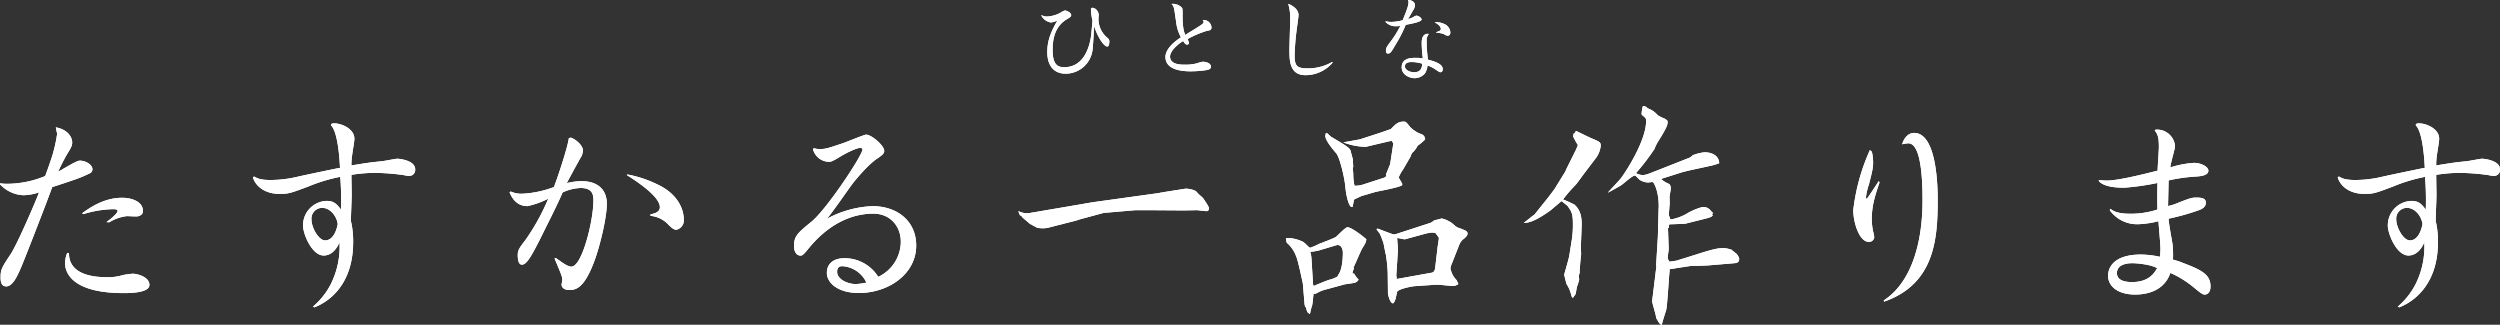<svg xmlns="http://www.w3.org/2000/svg" viewBox="0 0 644.67 83.74"><rect x="0" y="0" width="644.67" height="83.74" fill="#333333" stroke="none"/><defs><style>.cls-1{fill:#fff;}</style></defs><g id="レイヤー_2" data-name="レイヤー 2"><g id="文字"><path class="cls-1" d="M0,47.27a13.29,13.29,0,0,0,1.6.13,25.87,25.87,0,0,0,10.05-2c.19-.51,1.15-3.13,1.34-3.77a37.28,37.28,0,0,0,1.73-7c0-.51-.26-1.15-.32-1.79,2.94.51,4.22,2.43,4.22,3.9,0,.83-.32,1.41-1.21,2.82A51.61,51.61,0,0,0,15,44.26a14.84,14.84,0,0,0,1.47-.83c3.14-1.79,3.65-2,4.16-2,1.54,0,3.2,1.09,3.2,2.18a1.12,1.12,0,0,1-.51,1,33,33,0,0,1-4.48,1.85c-.71.26-4,1.35-5.38,1.79-1.08,3.08-6.72,17.6-7.93,20.48-.9,2.11-2.18,5.12-3.91,5.12-1.4,0-1.47-1.41-1.47-2.37,0-2,.39-2.62,2.56-5.88,1.6-2.37,6.21-12.93,7.36-16A13,13,0,0,1,6,50.34a8.73,8.73,0,0,1-6-2.82Zm17.79,18c-.06,6.08,7.55,6.21,9.86,6.21a12.78,12.78,0,0,0,3.2-.32,14.87,14.87,0,0,1,3.39-.57c1.21,0,4.29.83,4.29,2.88s-4.93,2.11-6.6,2.11c-13.95,0-15.16-5.76-15.16-7.75a7.42,7.42,0,0,1,.57-2.62ZM21.18,55c1.86-1.35,5.57-4,10.31-4,2.49,0,5.37,1,5.37,3.39,0,.83-.57,1.21-1.34,1.4-.39.07-2.37-.06-2.82-.06a11.21,11.21,0,0,0-4.54,1.6l-.71-.06c.64-.45,2.88-2.18,2.88-2.88,0-.45-.83-.45-1.21-.45a27.27,27.27,0,0,0-7.62,1.28Z"/><path class="cls-1" d="M80.7,79.07a18.87,18.87,0,0,0,4.55-5.69,21.61,21.61,0,0,0,2.3-10.88c-.38.89-1.6,3.39-4.09,3.39-3,0-5.32-5.5-5.32-7.74a6.29,6.29,0,0,1,6.08-6.34c1.79,0,2.56.7,3.71,2.24a74.45,74.45,0,0,0-.19-8.45,42.88,42.88,0,0,0-8.25,2.5C74.88,49.83,74.37,50,72.13,50c-4.23,0-6.4-2.37-6.91-4.29l.32-.19c.7.38,1.4.9,4.22.9a30.73,30.73,0,0,0,6.66-.77c1.6-.39,10.49-2.24,11.26-2.37-.07-1.15-.39-9-2.3-10.94V32a1.63,1.63,0,0,1,.83-.19c1.79,0,5.18,1.34,5.18,4,0,.64-.51,3.52-.58,4.16a17.1,17.1,0,0,0-.19,2.69c4.67-.77,5.38-.83,7.94-1.09.57-.06,3.45-.64,3.9-.64.26,0,4.61.32,4.61,2.75a1.54,1.54,0,0,1-1.73,1.67,6.12,6.12,0,0,1-1.21-.19,55.37,55.37,0,0,0-7.56-.58,37.67,37.67,0,0,0-5.95.51c0,.77.07,4.42.07,5.25s-.2,5.5-.2,6.53c0,.25.2,1,.2,1.08a23,23,0,0,1,.38,4.48c0,10.31-5.57,15.11-10,16.83ZM83.07,53.6a2.78,2.78,0,0,0-2.75,3.07c0,1.92,1.79,5.32,3.52,5.32,1.92,0,2.88-2.24,3.26-4.23C86.72,55.46,85,53.6,83.07,53.6Z"/><path class="cls-1" d="M131.71,49.38a6.6,6.6,0,0,0,2.95.58,26.74,26.74,0,0,0,8.19-1.73c1.09-2.88,3.52-10.18,3.84-12.61l.51-.13c1.47.51,3.13,2.11,3.13,3.33a4.12,4.12,0,0,1-.7,2c-1.21,2.17-3.07,5.57-3.46,6.4a16.72,16.72,0,0,1,3.78-.51c3.65,0,6.53,1.72,6.53,5.88,0,3.33-1.6,10.11-2.95,14-2.75,7.81-5.05,8.19-6.72,8.19s-2-1-2-1.28.19-1.09.19-1.34c0-.77-.19-1.22-2-5.51l.32-.13c1.79,1.28,3.07,2.24,4,2.24,2.82,0,5.7-12,5.7-16.95,0-1.29,0-3.33-3.27-3.33a11.9,11.9,0,0,0-4.67,1.15c-1.53,3.58-4,8.32-6,12.41-1.86,3.59-3.2,6.21-4.48,6.21-1,0-1.09-1.66-1.09-2.43,0-1.34.45-1.92,1.92-3.84a55.68,55.68,0,0,0,5.95-10.75,21.37,21.37,0,0,1-5.38,1.92c-3.07,0-4.22-2.63-4.6-3.58ZM161.85,45a29.9,29.9,0,0,1,7.68,2.56c5.12,2.37,6.79,6.27,6.79,9a2.46,2.46,0,0,1-1.92,2.69c-.64,0-1.22-.51-2-1.28a7.21,7.21,0,0,0-4.67-2.31v-.38c1.15-.26,2.43-.58,2.43-1.86,0-2.88-6.52-7-8.57-8.31Z"/><path class="cls-1" d="M209.92,38.24a5.65,5.65,0,0,0,1.34.2c1.54,0,2-.13,6-1.48,1-.32,5.57-2.24,6.08-2.24,1.41,0,4.67,2.82,4.67,4.16,0,.64-.32,1-1.79,2-2.24,1.47-5.06,4.87-6,6-1.09,1.35-5.76,8.19-7,9.54A27.05,27.05,0,0,1,225,53.16c6.21,0,11.26,3.71,11.26,10.17,0,7.3-7.1,12.22-14.78,12.22-5.63,0-8.26-2.75-8.26-5.18s1.8-3.78,4.48-3.78a10.2,10.2,0,0,1,8.77,4.8,10.09,10.09,0,0,0,5.82-9c0-4.16-2.81-7.3-7.1-7.3-3.84,0-10.43,1.28-16.77,9.09-1.28,1.6-1.53,1.73-2,1.73-.9,0-1.67-.83-1.67-2.5,0-2.56,1-3.39,4.61-6.33,3.84-3.2,13.05-17,13.05-18.56,0-.26-.32-.38-.57-.38-1.09,0-4,1.53-5.25,2.3-2,1.22-2.3,1.28-2.88,1.28a4.33,4.33,0,0,1-4.09-3.33Zm7.29,30.4c-1.15,0-1.34.77-1.34,1.47,0,1.92,2.75,3.14,4.74,3.14a15,15,0,0,0,2.81-.38A7.33,7.33,0,0,0,217.21,68.64Z"/><path class="cls-1" d="M264.64,55a6.45,6.45,0,0,0,1.22-.13l12.8-2.18c1.47-.25,2.81-.51,4.28-.7l15.68-2.18,1.35-.25,5.69-.9c.26-.06,2.5.13,3.07,1,.19.32,1.35,1.21,1.54,1.47,1.34,2,1.47,2.24,1.47,2.68a.61.61,0,0,1-.58.64c-.44,0-2.17-.25-2.56-.25l-3.39.06-8.64-.06H292.8l-8.19.7-6.4,1.73-.51.19-5,1.28c-2.68.71-2.94.77-3.77.77a8.25,8.25,0,0,1-1.47-.13c-.32-.19-.45-.25-1.86-1,0,0-1.86-1.6-2-1.73s-.07-.12-.07-.19l-.57-.38c0-.13-.39-.83-.32-1A5.4,5.4,0,0,0,264.64,55Z"/><path class="cls-1" d="M348.73,70.5l.45.06a7.48,7.48,0,0,0,1.15,1.54,1.64,1.64,0,0,1-1.08.83c-.45.13-2.31.32-2.69.45l-4.93,1.34a8.52,8.52,0,0,0-2.11.9,1.48,1.48,0,0,1-.77.13c-.13.51-.25,2.75-.45,3.2s-.44,1.79-.51,2c-.57-.26-.77-.45-1-1.67l-.26-.19-.13-.7-.44-5.31c-.07-.19-1.22-6-1.8-7.17a8.34,8.34,0,0,0-2.36-3.33,8.48,8.48,0,0,1-.2-1.21,9.54,9.54,0,0,1,4.42,1c.32.12,1.6,1.53,1.79,1.53a14,14,0,0,0,2.3-1c.71-.26,3.91-1.47,4.36-1.79s2.43-2.5,3-2.5c1.21,0,4.73,2.94,4.86,3.07-.07.71-.13.9-.9,2.11-.51.77-2,4.48-2.43,5.19a.5.5,0,0,1,.13.32l-.19.38ZM345,71c1.28-1.47,1.28-5.31,1.28-5.82,0-.9-.38-2-1.34-2l-.38.07-4.49,1.34c-.31.13-1.85.32-2.17.38a.67.67,0,0,0,.13.45,15,15,0,0,1,.19,1.73l.32,5.31c.06,1,.06,1.09.26,1.28.51-.25,3.32-1.41,4-1.6a7.76,7.76,0,0,0,2.18-.89Zm-3.13-36.73c.12.06.38.12.51.19a11.12,11.12,0,0,0,.89.83c3.4,2,4.8,2.82,5,3.58.06.32.51,1.86.57,2.18s.07,1.66.13,1.92a2.24,2.24,0,0,0-.13.51c0,.19.13,1.22.13,1.35a12.68,12.68,0,0,0,.32,3.07,7.26,7.26,0,0,0,2.62-.45L357,45.8l.51-.39-.13-.38,1.09-2.69.83-5.38-.44-.64-.71.13-5.95,1.41a16.64,16.64,0,0,1-5.82-1.15l4.28-.77,5.12-1.66,2.88-1c1.22-1.28,1.86-1.92,3.33-1.92.51,0,.64.12,1.6,1.34a7.51,7.51,0,0,0,3,1.92,1.41,1.41,0,0,1,.9,1.34,12.13,12.13,0,0,1-1.92,1.6,5.89,5.89,0,0,1-1.48,1.92,5.77,5.77,0,0,0-.32.84l-2,3.45a8.93,8.93,0,0,0-1.09,2c0,.06.9,1.54.9,1.6v.38c-.9.64-5.83,1.48-6.79,1.73-.57.13-3,.9-3.52,1-.19.07-1.72.77-2.11,1L348.86,53c-.06.38-.06.38-.25.38-.84,0-1.48-3.07-1.67-5-.19-2.5-1.47-7.81-2.36-8.84-.65-.76-2.82-3.26-2.82-4.48a.85.85,0,0,1,.13-.51ZM374.4,67.94a4.41,4.41,0,0,0-.39,1.41l.13.32a5.47,5.47,0,0,0,1.47,2.56l.45,1a2.25,2.25,0,0,1-1.47.51c-.64,0-3.71-.39-4.35-.32l-5.57.38c-.64.07-4.22.71-4.42,1.54-.44,2.11-.51,2.37-1,2.88-.83.06-1.34-2.37-1.34-2.56l-.06-5.31a42.57,42.57,0,0,0-.45-4.55c-.13-.38-.58-2.81-.64-3.07s-.77-2.18-1-2.56a8.8,8.8,0,0,1-.77-1c0-.2.26-.2.32-.2s3.78,1.48,4.1,1.48a4.26,4.26,0,0,0,1.08-.26l7.88-2.56a3.14,3.14,0,0,0,1.47-.83c.32,0,1.72-.45,2-.45a7.14,7.14,0,0,1,3,1.54,3.63,3.63,0,0,0,1.67,1c1.66.64,1.92.77,1.92,1.41s-1.22,1.47-1.35,1.6a3.87,3.87,0,0,0-.83,1.34Zm-14.21,4,8.89-1.6c.45-.06.84-.26,1-1.22l.64-5.5c.07-.38.32-2,.32-2.3a10.88,10.88,0,0,0-.89-1.22,4.84,4.84,0,0,0-.83-.13,10.08,10.08,0,0,0-1.86.32l-4.67,1.28a1.5,1.5,0,0,1-.64.13c-.26,0-1.6-.32-1.86-.32,0,.45.2,2.62.2,3.07L360.06,71Z"/><path class="cls-1" d="M399.23,50.92l1.6-2.12,2.88-4.67.13-.38L406,39.4a16.7,16.7,0,0,0,.89-2,16.37,16.37,0,0,1-1.21-2.18,3,3,0,0,1,.12-.77c.26-.12.39-.19.58-.7.06,0,3.52,1.73,4.22,2,2,.83,2.18,1,2.18,1.85a6.65,6.65,0,0,1-1.09,2.95l-3.26,4.29c-.39.51-1.86,2.62-2.24,2.94a39.61,39.61,0,0,0-3.14,3.65A29.79,29.79,0,0,1,406,52.77c1.72,1.54,1.92,3.52,1.85,5.7l-.19,4.92c0,.32.06,1.92.06,2.18-.06.58-.25,2.3-.25,2.5s-.13,1.47-.13,1.72c0,.07.06.52,0,.58s-.19.64-.19.77.06.83.06,1a13.42,13.42,0,0,1-.51,1.66c-.13.32-.32,1.73-.39,2l-.7,1c-.32-.2-.32-.32-.51-1A8.71,8.71,0,0,0,404,73.31c-.13-.25-.64-2.43-.64-2.49s1.15-4,1.28-4.74l.64-4a25,25,0,0,0,.32-4.22c0-2.82-.32-3.26-1.41-4.8-.06-.06-1.28-1-1.47-1.21-.58.38-2.69,2.3-3.2,2.62-1.92,1.34-4.55,3.07-6.59,3,1.85-1.41,2-1.6,2.36-1.86.07-.06.39-.19.39-.26Zm36.1-10.12a2.5,2.5,0,0,0,1.15-.76,11.67,11.67,0,0,1,3.07-.77c1.86,0,3.71.83,3.78,2.81a14,14,0,0,1-2.05.64L435.39,44l-1.54.39-5.24,1.66-.26.13a7.24,7.24,0,0,0,2.11,1.28,1.63,1.63,0,0,1,.39,1.09c0,.32-.32,1.92-.32,2.11s.06,1.92,0,2.24c-.07.64-.13,1.79-.2,2.49a9.44,9.44,0,0,0,.45,1.22,12.64,12.64,0,0,0,4.55-1.73,15.48,15.48,0,0,1,3.58-1.47,2.35,2.35,0,0,1,1.85.51c.07.07.9,1,1,1-.25.19-.25.26-.25.45l.19.06c-.25.45-.45.58-2.11,1l-5.12,1.28-3.78.13c-.51,0-.32.64-.32.83l-.25.19.19,5.38c0,.12-.26,1.85-.26,2.24,0,.12,0,.32.45,1l1.79-.26,4.93-1.54c3.39-1.08,5.5-1.72,7.17-1.72a8.42,8.42,0,0,1,2.11.44c.13.13,1.22,1,1.34,1.09.52.71.64,1,.64,1.35,0,1.15-1.28,1-1.79,1.08l-6.2.52c-1.09.06-2.69.12-3.84.12a6.12,6.12,0,0,0-1,.07l-5.05.77c-.2.83-.64,9.91-1,10.75-.2.57-1,3.13-1.09,3.64-.51-.19-.58-.32-1.47-1.85.12-.39-1-3.65-1-4.35l1.08-8.83-.06-.39.45-7.29.19-7.24c.06-.38.19-4.28-1.34-6.78-.07,0-.26-.13-.32-.13s-.9.13-1,.13a4.3,4.3,0,0,1-2.24-.7c-.19-.13-1-1.09-1.21-1.09-.71,0-3.14,2.3-3.72,2.62s-2.81,1.6-3.26,1.8c.51-.64,3-3.2,3.46-3.84,1.4-1.86,6.4-9.73,6.4-14.53,0-.77,0-.83-.9-1.54-.06-.06-.26-.25-.26-.38a9.86,9.86,0,0,1,.32-2,1.25,1.25,0,0,1,1.22.52,5.9,5.9,0,0,1,2.62,1.79,11,11,0,0,0,1.8.89,5.27,5.27,0,0,1,.7.52c.13.83.19,1.21-2.3,5.24a8.89,8.89,0,0,0-1,2,55.89,55.89,0,0,1-4.8,6.27,3.75,3.75,0,0,0,1.6.51c1.08,0,1.6-.32,3.77-1.15Z"/><path class="cls-1" d="M484.67,47.08c-1,2.94-2,5.75-2,9.4a15.8,15.8,0,0,0,.32,3.07,12.94,12.94,0,0,1,.32,1.6,1.33,1.33,0,0,1-1.41,1.22c-2.43,0-4-4.93-4-8.19a52,52,0,0,1,4.29-15.49l.51.45a13,13,0,0,1,.32,2.82c0,1.34-.26,2.36-1.09,5.63a14.59,14.59,0,0,0-.77,3.45.21.21,0,0,0,.2.2c.19,0,2.17-3.14,3.13-4.55Zm1.09,30.39c6.78-4.41,10-14.08,10-25.79,0-4-.13-14.72-3.65-14.72a7.49,7.49,0,0,0-1.6.26c.2-.9,1.16-2.94,3.08-2.94,6.08,0,6.08,14.91,6.08,17.4,0,10.18-.9,21.57-13.83,26.11Z"/><path class="cls-1" d="M541.38,46.44a17.2,17.2,0,0,0,2,.12c3,0,10.49-1.92,13-2.56,0-.89.32-5.12.32-6.08,0-2.43-.25-3.26-1.08-4.28l.25-.2a4.63,4.63,0,0,1,5,4.23c0,.77-1.21,4.61-1.21,5.5A26.08,26.08,0,0,1,565.76,42c1.85,0,3.71,1,3.71,2,0,1.41-2.56,1.47-3.26,1.53a42.08,42.08,0,0,0-7,1c0,1-.13,5.57-.13,6.6a13.22,13.22,0,0,0,2.43-.77c3.27-1.28,3.65-1.41,4.93-1.41,1.86,0,2.37.45,2.37,1.34,0,1.09-.9,1.54-1.66,1.86a60.26,60.26,0,0,1-7.94,2.24c0,1,.83,5.44,1,6.46a26,26,0,0,1,.13,4.1,19.13,19.13,0,0,1,2.68.89c4.74,1.8,7,3,7,6,0,1.47-.7,2.11-1.47,2.11-.57,0-.83-.19-2.88-1.86a25.32,25.32,0,0,0-6-3.71c-1.92,5.57-7.87,5.57-9.15,5.57-4.36,0-6.92-2.11-6.92-4.87,0-1,.39-5.44,8.52-5.44a24.15,24.15,0,0,1,4.86.58,16.2,16.2,0,0,0,.13-2.18c0-1-.45-5.88-.51-7a24,24,0,0,1-5.06.77,8.66,8.66,0,0,1-7.49-3.59l.13-.38c.77.57,1.79,1.28,5.25,1.28a21.92,21.92,0,0,0,6.91-1.09c-.06-1.92-.06-3.58,0-6.85a65.12,65.12,0,0,1-8.51,1.22c-1.22,0-5.31,0-6.66-1.79Zm8.51,21.43c-1.6,0-4,.39-4,2.56,0,1.86,2,2.31,3.91,2.31,4.35,0,5.76-2.37,6.46-3.59C554.62,68.19,551,67.87,549.89,67.87Z"/><path class="cls-1" d="M618.3,79.07a18.87,18.87,0,0,0,4.55-5.69,21.61,21.61,0,0,0,2.3-10.88c-.38.89-1.6,3.39-4.1,3.39-3,0-5.31-5.5-5.31-7.74a6.29,6.29,0,0,1,6.08-6.34c1.79,0,2.56.7,3.71,2.24a74.45,74.45,0,0,0-.19-8.45,42.68,42.68,0,0,0-8.25,2.5C612.48,49.83,612,50,609.73,50c-4.23,0-6.4-2.37-6.91-4.29l.32-.19c.7.38,1.4.9,4.22.9a30.53,30.53,0,0,0,6.65-.77c1.6-.39,10.5-2.24,11.27-2.37-.07-1.15-.39-9-2.31-10.94V32a1.69,1.69,0,0,1,.84-.19c1.79,0,5.18,1.34,5.18,4,0,.64-.51,3.52-.58,4.16a17.1,17.1,0,0,0-.19,2.69c4.67-.77,5.38-.83,7.94-1.09.57-.06,3.45-.64,3.9-.64.26,0,4.61.32,4.61,2.75a1.54,1.54,0,0,1-1.73,1.67,6.3,6.3,0,0,1-1.22-.19,55.21,55.21,0,0,0-7.55-.58,37.67,37.67,0,0,0-5.95.51c0,.77.07,4.42.07,5.25s-.2,5.5-.2,6.53c0,.25.2,1,.2,1.08a23,23,0,0,1,.38,4.48c0,10.31-5.57,15.11-10,16.83Zm2.37-25.47a2.78,2.78,0,0,0-2.75,3.07c0,1.92,1.79,5.32,3.52,5.32,1.92,0,2.88-2.24,3.26-4.23C624.32,55.46,622.59,53.6,620.67,53.6Z"/><path class="cls-1" d="M0,47.27a13.29,13.29,0,0,0,1.6.13,25.87,25.87,0,0,0,10.05-2c.19-.51,1.15-3.13,1.34-3.77a37.28,37.28,0,0,0,1.73-7c0-.51-.26-1.15-.32-1.79,2.94.51,4.22,2.43,4.22,3.9,0,.83-.32,1.41-1.21,2.82A51.61,51.61,0,0,0,15,44.26a14.84,14.84,0,0,0,1.47-.83c3.14-1.79,3.65-2,4.16-2,1.54,0,3.2,1.09,3.2,2.18a1.12,1.12,0,0,1-.51,1,33,33,0,0,1-4.48,1.85c-.71.26-4,1.35-5.38,1.79-1.08,3.08-6.72,17.6-7.93,20.48-.9,2.11-2.18,5.12-3.91,5.12-1.4,0-1.47-1.41-1.47-2.37,0-2,.39-2.62,2.56-5.88,1.6-2.37,6.21-12.93,7.36-16A13,13,0,0,1,6,50.34a8.73,8.73,0,0,1-6-2.82Zm17.79,18c-.06,6.08,7.55,6.21,9.86,6.21a12.78,12.78,0,0,0,3.2-.32,14.87,14.87,0,0,1,3.39-.57c1.21,0,4.29.83,4.29,2.88s-4.93,2.11-6.6,2.11c-13.95,0-15.16-5.76-15.16-7.75a7.42,7.42,0,0,1,.57-2.62ZM21.18,55c1.86-1.35,5.57-4,10.31-4,2.49,0,5.37,1,5.37,3.39,0,.83-.57,1.21-1.34,1.4-.39.07-2.37-.06-2.82-.06a11.21,11.21,0,0,0-4.54,1.6l-.71-.06c.64-.45,2.88-2.18,2.88-2.88,0-.45-.83-.45-1.21-.45a27.27,27.27,0,0,0-7.62,1.28Z"/><path class="cls-1" d="M80.7,79.07a18.87,18.87,0,0,0,4.55-5.69,21.61,21.61,0,0,0,2.3-10.88c-.38.89-1.6,3.39-4.09,3.39-3,0-5.32-5.5-5.32-7.74a6.29,6.29,0,0,1,6.08-6.34c1.79,0,2.56.7,3.71,2.24a74.45,74.45,0,0,0-.19-8.45,42.88,42.88,0,0,0-8.25,2.5C74.88,49.83,74.37,50,72.13,50c-4.23,0-6.4-2.37-6.91-4.29l.32-.19c.7.38,1.4.9,4.22.9a30.73,30.73,0,0,0,6.66-.77c1.6-.39,10.49-2.24,11.26-2.37-.07-1.15-.39-9-2.3-10.94V32a1.63,1.63,0,0,1,.83-.19c1.79,0,5.18,1.34,5.18,4,0,.64-.51,3.52-.58,4.16a17.1,17.1,0,0,0-.19,2.69c4.67-.77,5.38-.83,7.94-1.09.57-.06,3.45-.64,3.9-.64.26,0,4.61.32,4.61,2.75a1.54,1.54,0,0,1-1.73,1.67,6.12,6.12,0,0,1-1.21-.19,55.37,55.37,0,0,0-7.56-.58,37.67,37.67,0,0,0-5.95.51c0,.77.07,4.42.07,5.25s-.2,5.5-.2,6.53c0,.25.2,1,.2,1.08a23,23,0,0,1,.38,4.48c0,10.31-5.57,15.11-10,16.83ZM83.07,53.6a2.78,2.78,0,0,0-2.75,3.07c0,1.92,1.79,5.32,3.52,5.32,1.92,0,2.88-2.24,3.26-4.23C86.72,55.46,85,53.6,83.07,53.6Z"/><path class="cls-1" d="M131.71,49.38a6.6,6.6,0,0,0,2.95.58,26.74,26.74,0,0,0,8.19-1.73c1.09-2.88,3.52-10.18,3.84-12.61l.51-.13c1.47.51,3.13,2.11,3.13,3.33a4.12,4.12,0,0,1-.7,2c-1.21,2.17-3.07,5.57-3.46,6.4a16.72,16.72,0,0,1,3.78-.51c3.65,0,6.53,1.72,6.53,5.88,0,3.33-1.6,10.11-2.95,14-2.75,7.81-5.05,8.19-6.72,8.19s-2-1-2-1.28.19-1.09.19-1.34c0-.77-.19-1.22-2-5.51l.32-.13c1.79,1.28,3.07,2.24,4,2.24,2.82,0,5.7-12,5.7-16.95,0-1.29,0-3.33-3.27-3.33a11.9,11.9,0,0,0-4.67,1.15c-1.53,3.58-4,8.32-6,12.41-1.86,3.59-3.2,6.21-4.48,6.21-1,0-1.09-1.66-1.09-2.43,0-1.34.45-1.92,1.92-3.84a55.68,55.68,0,0,0,5.95-10.75,21.37,21.37,0,0,1-5.38,1.92c-3.07,0-4.22-2.63-4.6-3.58ZM161.85,45a29.9,29.9,0,0,1,7.68,2.56c5.12,2.37,6.79,6.27,6.79,9a2.46,2.46,0,0,1-1.92,2.69c-.64,0-1.22-.51-2-1.28a7.21,7.21,0,0,0-4.67-2.31v-.38c1.15-.26,2.43-.58,2.43-1.86,0-2.88-6.52-7-8.57-8.31Z"/><path class="cls-1" d="M209.92,38.24a5.65,5.65,0,0,0,1.34.2c1.54,0,2-.13,6-1.48,1-.32,5.57-2.24,6.08-2.24,1.41,0,4.67,2.82,4.67,4.16,0,.64-.32,1-1.79,2-2.24,1.47-5.06,4.87-6,6-1.09,1.35-5.76,8.19-7,9.54A27.05,27.05,0,0,1,225,53.16c6.21,0,11.26,3.71,11.26,10.17,0,7.3-7.1,12.22-14.78,12.22-5.63,0-8.26-2.75-8.26-5.18s1.8-3.78,4.48-3.78a10.2,10.2,0,0,1,8.77,4.8,10.09,10.09,0,0,0,5.82-9c0-4.16-2.81-7.3-7.1-7.3-3.84,0-10.43,1.28-16.77,9.09-1.28,1.6-1.53,1.73-2,1.73-.9,0-1.67-.83-1.67-2.5,0-2.56,1-3.39,4.61-6.33,3.84-3.2,13.05-17,13.05-18.56,0-.26-.32-.38-.57-.38-1.09,0-4,1.53-5.25,2.3-2,1.22-2.3,1.28-2.88,1.28a4.33,4.33,0,0,1-4.09-3.33Zm7.29,30.4c-1.15,0-1.34.77-1.34,1.47,0,1.92,2.75,3.14,4.74,3.14a15,15,0,0,0,2.81-.38A7.33,7.33,0,0,0,217.21,68.64Z"/><path class="cls-1" d="M264.64,55a6.45,6.45,0,0,0,1.22-.13l12.8-2.18c1.47-.25,2.81-.51,4.28-.7l15.68-2.18,1.35-.25,5.69-.9c.26-.06,2.5.13,3.07,1,.19.32,1.35,1.21,1.54,1.47,1.34,2,1.47,2.24,1.47,2.68a.61.61,0,0,1-.58.64c-.44,0-2.17-.25-2.56-.25l-3.39.06-8.64-.06H292.8l-8.19.7-6.4,1.73-.51.19-5,1.28c-2.68.71-2.94.77-3.77.77a8.25,8.25,0,0,1-1.47-.13c-.32-.19-.45-.25-1.86-1,0,0-1.86-1.6-2-1.73s-.07-.12-.07-.19l-.57-.38c0-.13-.39-.83-.32-1A5.4,5.4,0,0,0,264.64,55Z"/><path class="cls-1" d="M348.73,70.5l.45.06a7.48,7.48,0,0,0,1.15,1.54,1.64,1.64,0,0,1-1.08.83c-.45.13-2.31.32-2.69.45l-4.93,1.34a8.52,8.52,0,0,0-2.11.9,1.48,1.48,0,0,1-.77.13c-.13.51-.25,2.75-.45,3.2s-.44,1.79-.51,2c-.57-.26-.77-.45-1-1.67l-.26-.19-.13-.7-.44-5.31c-.07-.19-1.22-6-1.8-7.17a8.34,8.34,0,0,0-2.36-3.33,8.48,8.48,0,0,1-.2-1.21,9.54,9.54,0,0,1,4.42,1c.32.12,1.6,1.53,1.79,1.53a14,14,0,0,0,2.3-1c.71-.26,3.91-1.47,4.36-1.79s2.43-2.5,3-2.5c1.21,0,4.73,2.94,4.86,3.07-.07.71-.13.9-.9,2.11-.51.77-2,4.48-2.43,5.19a.5.5,0,0,1,.13.32l-.19.38ZM345,71c1.28-1.47,1.28-5.31,1.28-5.82,0-.9-.38-2-1.34-2l-.38.07-4.49,1.34c-.31.13-1.85.32-2.17.38a.67.67,0,0,0,.13.45,15,15,0,0,1,.19,1.73l.32,5.31c.06,1,.06,1.09.26,1.28.51-.25,3.32-1.41,4-1.6a7.76,7.76,0,0,0,2.18-.89Zm-3.13-36.73c.12.06.38.12.51.19a11.12,11.12,0,0,0,.89.83c3.4,2,4.8,2.82,5,3.58.06.32.51,1.86.57,2.18s.07,1.66.13,1.92a2.24,2.24,0,0,0-.13.51c0,.19.13,1.22.13,1.35a12.68,12.68,0,0,0,.32,3.07,7.26,7.26,0,0,0,2.62-.45L357,45.8l.51-.39-.13-.38,1.09-2.69.83-5.38-.44-.64-.71.13-5.95,1.41a16.64,16.64,0,0,1-5.82-1.15l4.28-.77,5.12-1.66,2.88-1c1.22-1.28,1.86-1.92,3.33-1.92.51,0,.64.12,1.6,1.34a7.51,7.51,0,0,0,3,1.92,1.41,1.41,0,0,1,.9,1.34,12.13,12.13,0,0,1-1.92,1.6,5.89,5.89,0,0,1-1.48,1.92,5.77,5.77,0,0,0-.32.84l-2,3.45a8.93,8.93,0,0,0-1.09,2c0,.06.9,1.54.9,1.6v.38c-.9.64-5.83,1.48-6.79,1.73-.57.13-3,.9-3.52,1-.19.07-1.72.77-2.11,1L348.86,53c-.06.38-.06.38-.25.38-.84,0-1.48-3.07-1.67-5-.19-2.5-1.47-7.81-2.36-8.84-.65-.76-2.82-3.26-2.82-4.48a.85.85,0,0,1,.13-.51ZM374.4,67.94a4.41,4.41,0,0,0-.39,1.41l.13.32a5.47,5.47,0,0,0,1.47,2.56l.45,1a2.25,2.25,0,0,1-1.47.51c-.64,0-3.71-.39-4.35-.32l-5.57.38c-.64.07-4.22.71-4.42,1.54-.44,2.11-.51,2.37-1,2.88-.83.06-1.34-2.37-1.34-2.56l-.06-5.31a42.57,42.57,0,0,0-.45-4.55c-.13-.38-.58-2.81-.64-3.07s-.77-2.18-1-2.56a8.8,8.8,0,0,1-.77-1c0-.2.26-.2.32-.2s3.78,1.48,4.1,1.48a4.26,4.26,0,0,0,1.08-.26l7.88-2.56a3.14,3.14,0,0,0,1.47-.83c.32,0,1.72-.45,2-.45a7.14,7.14,0,0,1,3,1.54,3.63,3.63,0,0,0,1.67,1c1.66.64,1.92.77,1.92,1.41s-1.22,1.47-1.35,1.6a3.87,3.87,0,0,0-.83,1.34Zm-14.21,4,8.89-1.6c.45-.06.84-.26,1-1.22l.64-5.5c.07-.38.32-2,.32-2.3a10.88,10.88,0,0,0-.89-1.22,4.84,4.84,0,0,0-.83-.13,10.08,10.08,0,0,0-1.86.32l-4.67,1.28a1.5,1.5,0,0,1-.64.13c-.26,0-1.6-.32-1.86-.32,0,.45.2,2.62.2,3.07L360.06,71Z"/><path class="cls-1" d="M399.23,50.92l1.6-2.12,2.88-4.67.13-.38L406,39.4a16.7,16.7,0,0,0,.89-2,16.37,16.37,0,0,1-1.21-2.18,3,3,0,0,1,.12-.77c.26-.12.39-.19.58-.7.06,0,3.52,1.73,4.22,2,2,.83,2.18,1,2.18,1.85a6.65,6.65,0,0,1-1.09,2.95l-3.26,4.29c-.39.51-1.86,2.62-2.24,2.94a39.61,39.61,0,0,0-3.14,3.65A29.79,29.79,0,0,1,406,52.77c1.72,1.54,1.92,3.52,1.85,5.7l-.19,4.92c0,.32.06,1.92.06,2.18-.06.58-.25,2.3-.25,2.5s-.13,1.47-.13,1.72c0,.07.06.52,0,.58s-.19.64-.19.77.06.83.06,1a13.42,13.42,0,0,1-.51,1.66c-.13.32-.32,1.73-.39,2l-.7,1c-.32-.2-.32-.32-.51-1A8.71,8.71,0,0,0,404,73.31c-.13-.25-.64-2.43-.64-2.49s1.15-4,1.28-4.74l.64-4a25,25,0,0,0,.32-4.22c0-2.82-.32-3.26-1.41-4.8-.06-.06-1.28-1-1.47-1.21-.58.38-2.69,2.3-3.2,2.62-1.92,1.34-4.55,3.07-6.59,3,1.85-1.41,2-1.6,2.36-1.86.07-.06.39-.19.39-.26Zm36.1-10.12a2.5,2.5,0,0,0,1.15-.76,11.67,11.67,0,0,1,3.07-.77c1.86,0,3.71.83,3.78,2.81a14,14,0,0,1-2.05.64L435.39,44l-1.54.39-5.24,1.66-.26.13a7.24,7.24,0,0,0,2.11,1.28,1.63,1.63,0,0,1,.39,1.09c0,.32-.32,1.92-.32,2.11s.06,1.92,0,2.24c-.07.64-.13,1.79-.2,2.49a9.44,9.44,0,0,0,.45,1.22,12.64,12.64,0,0,0,4.55-1.73,15.48,15.48,0,0,1,3.58-1.47,2.35,2.35,0,0,1,1.85.51c.07.07.9,1,1,1-.25.19-.25.26-.25.45l.19.06c-.25.45-.45.58-2.11,1l-5.12,1.28-3.78.13c-.51,0-.32.64-.32.83l-.25.19.19,5.38c0,.12-.26,1.85-.26,2.24,0,.12,0,.32.45,1l1.79-.26,4.93-1.54c3.39-1.08,5.5-1.72,7.17-1.72a8.42,8.42,0,0,1,2.11.44c.13.13,1.22,1,1.34,1.09.52.71.64,1,.64,1.35,0,1.15-1.28,1-1.79,1.08l-6.2.52c-1.09.06-2.69.12-3.84.12a6.12,6.12,0,0,0-1,.07l-5.05.77c-.2.83-.64,9.91-1,10.75-.2.57-1,3.13-1.09,3.64-.51-.19-.58-.32-1.47-1.85.12-.39-1-3.65-1-4.35l1.08-8.83-.06-.39.45-7.29.19-7.24c.06-.38.19-4.28-1.34-6.78-.07,0-.26-.13-.32-.13s-.9.13-1,.13a4.3,4.3,0,0,1-2.24-.7c-.19-.13-1-1.09-1.21-1.09-.71,0-3.14,2.3-3.72,2.62s-2.81,1.6-3.26,1.8c.51-.64,3-3.2,3.46-3.84,1.4-1.86,6.4-9.73,6.4-14.53,0-.77,0-.83-.9-1.54-.06-.06-.26-.25-.26-.38a9.86,9.86,0,0,1,.32-2,1.25,1.25,0,0,1,1.22.52,5.9,5.9,0,0,1,2.62,1.79,11,11,0,0,0,1.8.89,5.27,5.27,0,0,1,.7.52c.13.83.19,1.21-2.3,5.24a8.89,8.89,0,0,0-1,2,55.89,55.89,0,0,1-4.8,6.27,3.75,3.75,0,0,0,1.6.51c1.08,0,1.6-.32,3.77-1.15Z"/><path class="cls-1" d="M484.67,47.08c-1,2.94-2,5.75-2,9.4a15.8,15.8,0,0,0,.32,3.07,12.94,12.94,0,0,1,.32,1.6,1.33,1.33,0,0,1-1.41,1.22c-2.43,0-4-4.93-4-8.19a52,52,0,0,1,4.29-15.49l.51.45a13,13,0,0,1,.32,2.82c0,1.34-.26,2.36-1.09,5.63a14.59,14.59,0,0,0-.77,3.45.21.21,0,0,0,.2.2c.19,0,2.17-3.14,3.13-4.55Zm1.09,30.39c6.78-4.41,10-14.08,10-25.79,0-4-.13-14.72-3.65-14.72a7.49,7.49,0,0,0-1.6.26c.2-.9,1.16-2.94,3.08-2.94,6.08,0,6.08,14.91,6.08,17.4,0,10.18-.9,21.57-13.83,26.11Z"/><path class="cls-1" d="M541.38,46.44a17.2,17.2,0,0,0,2,.12c3,0,10.49-1.92,13-2.56,0-.89.32-5.12.32-6.08,0-2.43-.25-3.26-1.08-4.28l.25-.2a4.63,4.63,0,0,1,5,4.23c0,.77-1.21,4.61-1.21,5.5A26.08,26.08,0,0,1,565.76,42c1.85,0,3.71,1,3.71,2,0,1.41-2.56,1.47-3.26,1.53a42.08,42.08,0,0,0-7,1c0,1-.13,5.57-.13,6.6a13.22,13.22,0,0,0,2.43-.77c3.27-1.28,3.65-1.41,4.93-1.41,1.86,0,2.37.45,2.37,1.34,0,1.09-.9,1.54-1.66,1.86a60.26,60.26,0,0,1-7.94,2.24c0,1,.83,5.44,1,6.46a26,26,0,0,1,.13,4.1,19.13,19.13,0,0,1,2.68.89c4.74,1.8,7,3,7,6,0,1.47-.7,2.11-1.47,2.11-.57,0-.83-.19-2.88-1.86a25.32,25.32,0,0,0-6-3.71c-1.92,5.57-7.87,5.57-9.15,5.57-4.36,0-6.92-2.11-6.92-4.87,0-1,.39-5.44,8.52-5.44a24.15,24.15,0,0,1,4.86.58,16.2,16.2,0,0,0,.13-2.18c0-1-.45-5.88-.51-7a24,24,0,0,1-5.06.77,8.66,8.66,0,0,1-7.49-3.59l.13-.38c.77.57,1.79,1.28,5.25,1.28a21.92,21.92,0,0,0,6.91-1.09c-.06-1.92-.06-3.58,0-6.85a65.12,65.12,0,0,1-8.51,1.22c-1.22,0-5.31,0-6.66-1.79Zm8.51,21.43c-1.6,0-4,.39-4,2.56,0,1.86,2,2.31,3.91,2.31,4.35,0,5.76-2.37,6.46-3.59C554.62,68.19,551,67.87,549.89,67.87Z"/><path class="cls-1" d="M618.3,79.07a18.87,18.87,0,0,0,4.55-5.69,21.61,21.61,0,0,0,2.3-10.88c-.38.89-1.6,3.39-4.1,3.39-3,0-5.31-5.5-5.31-7.74a6.29,6.29,0,0,1,6.08-6.34c1.79,0,2.56.7,3.71,2.24a74.45,74.45,0,0,0-.19-8.45,42.68,42.68,0,0,0-8.25,2.5C612.48,49.83,612,50,609.73,50c-4.23,0-6.4-2.37-6.91-4.29l.32-.19c.7.38,1.4.9,4.22.9a30.53,30.53,0,0,0,6.65-.77c1.6-.39,10.5-2.24,11.27-2.37-.07-1.15-.39-9-2.31-10.94V32a1.69,1.69,0,0,1,.84-.19c1.79,0,5.18,1.34,5.18,4,0,.64-.51,3.52-.58,4.16a17.1,17.1,0,0,0-.19,2.69c4.67-.77,5.38-.83,7.94-1.09.57-.06,3.45-.64,3.9-.64.26,0,4.61.32,4.61,2.75a1.54,1.54,0,0,1-1.73,1.67,6.3,6.3,0,0,1-1.22-.19,55.21,55.21,0,0,0-7.55-.58,37.67,37.67,0,0,0-5.95.51c0,.77.07,4.42.07,5.25s-.2,5.5-.2,6.53c0,.25.2,1,.2,1.08a23,23,0,0,1,.38,4.48c0,10.31-5.57,15.11-10,16.83Zm2.37-25.47a2.78,2.78,0,0,0-2.75,3.07c0,1.92,1.79,5.32,3.52,5.32,1.92,0,2.88-2.24,3.26-4.23C624.32,55.46,622.59,53.6,620.67,53.6Z"/><path class="cls-1" d="M268.6,3.92a3.1,3.1,0,0,0,1.46.34,8,8,0,0,0,3.44-1,3.51,3.51,0,0,1,1.15-.56c.17,0,1.57.42,1.57,1.2,0,.37-.11.42-1,1-3.53,2-3.78,5.88-3.78,8,0,3.81,1.32,4.43,3,4.43,5.54,0,6.6-6.25,6.86-7.7.11-.62.36-3.62.42-4.29a15.76,15.76,0,0,1-.4-2.85c0-.23,0-.48.45-.48a1.7,1.7,0,0,1,1.15.73,1.84,1.84,0,0,1,.39,1.37s-.05.62-.05.76a6.27,6.27,0,0,0,2.12,4.73c.54.47.68.61.68,1.06S286,12,285.54,12c-1,0-2.71-2.94-3.38-5.24-.09.87-.28,5.1-.42,6.05A7,7,0,0,1,274.82,19c-3.08,0-4.76-2.07-4.76-5.57s1.37-5.88,2.6-8.15A5.08,5.08,0,0,1,271,5.8,3.4,3.4,0,0,1,268.52,4Z"/><path class="cls-1" d="M310.24,5.15a2.06,2.06,0,0,1,2.16,1.91c0,.7-.37.75-1.18.89a26.23,26.23,0,0,0-5,2.13,8.13,8.13,0,0,1,.39.9.5.5,0,0,1-.5.53c-.42,0-.79-.53-1-.93-1.23.7-3.39,2.5-3.39,4,0,2.1,2.8,2.1,3.81,2.1a11.42,11.42,0,0,0,3.36-.42,4.25,4.25,0,0,1,1.37-.34c.34,0,2,.2,2,1.29,0,.17,0,.62-1,.84a27.08,27.08,0,0,1-4.26.34c-3.41,0-6.47-.87-6.47-3.7,0-2.46,3.31-4.62,4-5.07a10.57,10.57,0,0,1-1.24-3.92c-.56-3.92-.58-4.17-1.2-4.65L302.2,1a3.23,3.23,0,0,1,2.58,1c.17.25.17.42.17,2.15,0,.7,0,3.62.73,4.88.61-.48,1.73-1.1,2.38-1.52,2.1-1.31,2.32-1.48,2.32-1.9,0-.2-.11-.25-.22-.31Z"/><path class="cls-1" d="M332.25,1c1.59.67,2.6,1.71,2.6,2.88,0,.45-.45,3.53-.53,4.2a62.88,62.88,0,0,0-.48,6.28c0,2.63.62,3.27,3.31,3.27A12.29,12.29,0,0,0,343.48,16l.22.08a9.19,9.19,0,0,1-7.06,3.3c-4.14,0-4.14-3.86-4.14-6.58,0-1.12.2-6.6.2-7.84a12.32,12.32,0,0,0-.48-3.86Z"/><path class="cls-1" d="M357.31,5.49a9.19,9.19,0,0,0,1.34.17,11.79,11.79,0,0,0,3.06-.45c.16-.39.92-2.27,1.06-2.72a6.86,6.86,0,0,0,.45-1.93c0-.31-.09-.39-.14-.42l0-.14c1.79.08,1.79,1.26,1.79,1.34a2.34,2.34,0,0,1-.34,1.1c-.89,1.51-1,1.73-1.43,2.49a6.67,6.67,0,0,0,1.35-.53,3.2,3.2,0,0,1,.75-.37c.51,0,1.38.53,1.38,1,0,.67-3.2,1.2-4.09,1.37A32.44,32.44,0,0,1,360,11.31c-1.26,2.16-1.46,2.49-2.07,2.49-.4,0-.54-.22-.54-.81s.26-1,1-2a26,26,0,0,0,2.72-4.32,4.94,4.94,0,0,1-1.07.09,3.45,3.45,0,0,1-2.77-1.12ZM368.4,8.82a2.55,2.55,0,0,0-.51,1.79c0,.73,0,1.74.11,2.58,0,.47.2,1.85.2,2.18,2.52.67,3.84,1.32,3.84,2.52,0,.37-.23.73-.56.73s-.31-.06-1.15-.59a8.55,8.55,0,0,0-2.21-1.15,4.9,4.9,0,0,1-.67,2.05,3.58,3.58,0,0,1-2.69,1.23c-1.07,0-3.31-.73-3.31-2.8,0-2.44,2.5-2.44,3.64-2.44a7.63,7.63,0,0,1,1.82.17,33.74,33.74,0,0,1-.3-4c0-1.4.44-2.41,1.7-2.38ZM364,16c-.39,0-1.71,0-1.71,1.12,0,.95,1.32,1.51,2.33,1.51,2,0,2.07-1.43,2.1-2.21A9.26,9.26,0,0,0,364,16Zm6-10.28a5,5,0,0,1,2.38.45A2.52,2.52,0,0,1,374,8.34c0,.79-.53.87-.67.87a2,2,0,0,1-1-.42,6.1,6.1,0,0,0-1.82-.33l-.2-.14c1.1-.4,1.23-.45,1.23-.87S371.14,6.36,370,5.8Z"/><path class="cls-1" d="M268.6,3.92a3.1,3.1,0,0,0,1.46.34,8,8,0,0,0,3.44-1,3.51,3.51,0,0,1,1.15-.56c.17,0,1.57.42,1.57,1.2,0,.37-.11.42-1,1-3.53,2-3.78,5.88-3.78,8,0,3.81,1.32,4.43,3,4.43,5.54,0,6.6-6.25,6.86-7.7.11-.62.36-3.62.42-4.29a15.76,15.76,0,0,1-.4-2.85c0-.23,0-.48.45-.48a1.7,1.7,0,0,1,1.15.73,1.84,1.84,0,0,1,.39,1.37s-.05.62-.05.76a6.27,6.27,0,0,0,2.12,4.73c.54.47.68.61.68,1.06S286,12,285.54,12c-1,0-2.71-2.94-3.38-5.24-.09.87-.28,5.1-.42,6.05A7,7,0,0,1,274.82,19c-3.08,0-4.76-2.07-4.76-5.57s1.37-5.88,2.6-8.15A5.08,5.08,0,0,1,271,5.8,3.4,3.4,0,0,1,268.52,4Z"/><path class="cls-1" d="M310.24,5.15a2.06,2.06,0,0,1,2.16,1.91c0,.7-.37.75-1.18.89a26.23,26.23,0,0,0-5,2.13,8.13,8.13,0,0,1,.39.9.5.5,0,0,1-.5.53c-.42,0-.79-.53-1-.93-1.23.7-3.39,2.5-3.39,4,0,2.1,2.8,2.1,3.81,2.1a11.42,11.42,0,0,0,3.36-.42,4.25,4.25,0,0,1,1.37-.34c.34,0,2,.2,2,1.29,0,.17,0,.62-1,.84a27.08,27.08,0,0,1-4.26.34c-3.41,0-6.47-.87-6.47-3.7,0-2.46,3.31-4.62,4-5.07a10.57,10.57,0,0,1-1.24-3.92c-.56-3.92-.58-4.17-1.2-4.65L302.2,1a3.23,3.23,0,0,1,2.58,1c.17.25.17.42.17,2.15,0,.7,0,3.62.73,4.88.61-.48,1.73-1.1,2.38-1.52,2.1-1.31,2.32-1.48,2.32-1.9,0-.2-.11-.25-.22-.31Z"/><path class="cls-1" d="M332.25,1c1.59.67,2.6,1.71,2.6,2.88,0,.45-.45,3.53-.53,4.2a62.88,62.88,0,0,0-.48,6.28c0,2.63.62,3.27,3.31,3.27A12.29,12.29,0,0,0,343.48,16l.22.08a9.19,9.19,0,0,1-7.06,3.3c-4.14,0-4.14-3.86-4.14-6.58,0-1.12.2-6.6.2-7.84a12.32,12.32,0,0,0-.48-3.86Z"/><path class="cls-1" d="M357.31,5.49a9.19,9.19,0,0,0,1.34.17,11.79,11.79,0,0,0,3.06-.45c.16-.39.92-2.27,1.06-2.72a6.86,6.86,0,0,0,.45-1.93c0-.31-.09-.39-.14-.42l0-.14c1.79.08,1.79,1.26,1.79,1.34a2.34,2.34,0,0,1-.34,1.1c-.89,1.51-1,1.73-1.43,2.49a6.67,6.67,0,0,0,1.35-.53,3.2,3.2,0,0,1,.75-.37c.51,0,1.38.53,1.38,1,0,.67-3.2,1.2-4.09,1.37A32.44,32.44,0,0,1,360,11.31c-1.26,2.16-1.46,2.49-2.07,2.49-.4,0-.54-.22-.54-.81s.26-1,1-2a26,26,0,0,0,2.72-4.32,4.94,4.94,0,0,1-1.07.09,3.45,3.45,0,0,1-2.77-1.12ZM368.4,8.82a2.55,2.55,0,0,0-.51,1.79c0,.73,0,1.74.11,2.58,0,.47.2,1.85.2,2.18,2.52.67,3.84,1.32,3.84,2.52,0,.37-.23.73-.56.73s-.31-.06-1.15-.59a8.55,8.55,0,0,0-2.21-1.15,4.9,4.9,0,0,1-.67,2.05,3.58,3.58,0,0,1-2.69,1.23c-1.07,0-3.31-.73-3.31-2.8,0-2.44,2.5-2.44,3.64-2.44a7.63,7.63,0,0,1,1.82.17,33.74,33.74,0,0,1-.3-4c0-1.4.44-2.41,1.7-2.38ZM364,16c-.39,0-1.71,0-1.71,1.12,0,.95,1.32,1.51,2.33,1.51,2,0,2.07-1.43,2.1-2.21A9.26,9.26,0,0,0,364,16Zm6-10.28a5,5,0,0,1,2.38.45A2.52,2.52,0,0,1,374,8.34c0,.79-.53.87-.67.87a2,2,0,0,1-1-.42,6.1,6.1,0,0,0-1.82-.33l-.2-.14c1.1-.4,1.23-.45,1.23-.87S371.14,6.36,370,5.8Z"/></g></g></svg>